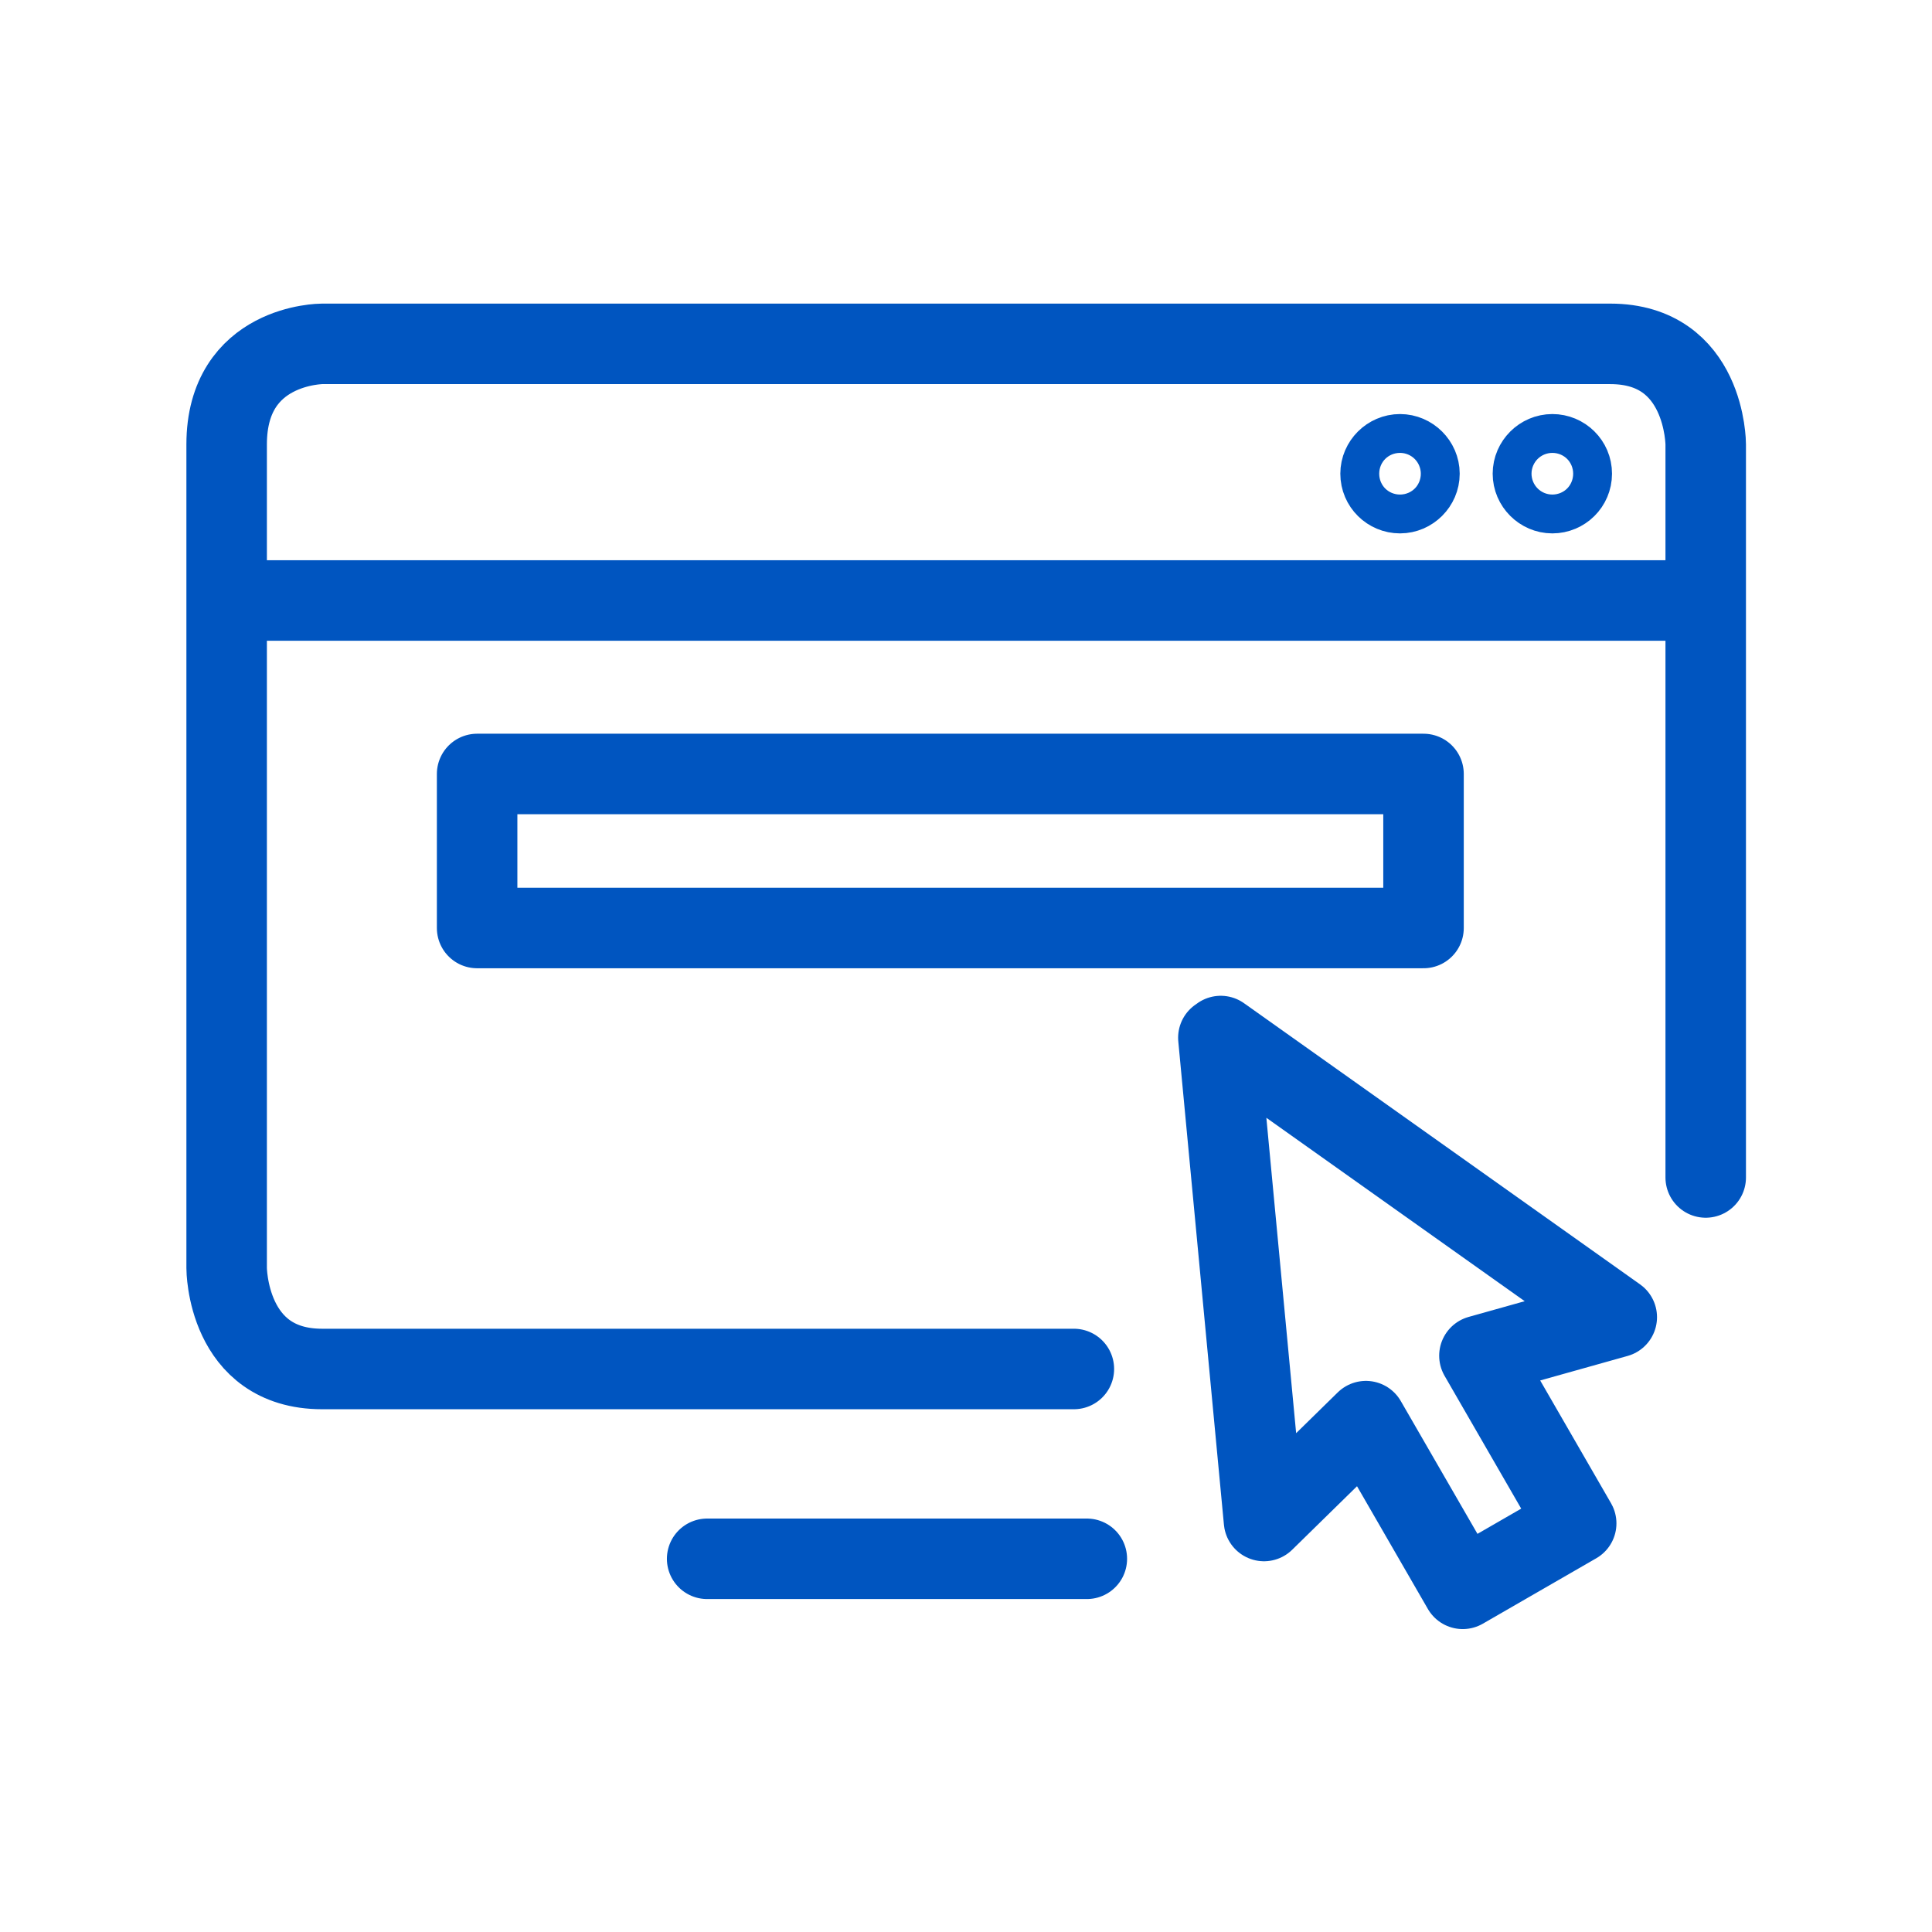 <svg width="48" height="48" viewBox="0 0 48 48" fill="none" xmlns="http://www.w3.org/2000/svg">
<path d="M30.329 25.74L40.168 32.725L36.756 33.682L39.16 37.848L36.341 39.474L33.936 35.308L31.404 37.789L30.27 25.782M5.817 14.919H42.183M17.569 38.728H27.002M42.378 29.254V11.041C42.378 11.041 42.378 8.543 40.007 8.543H8.001C8.001 8.543 5.631 8.543 5.631 11.041V31.506C5.631 31.506 5.631 34.012 8.001 34.012H26.68M38.568 12.252C38.83 12.252 39.05 12.04 39.05 11.769C39.05 11.498 38.83 11.287 38.568 11.287C38.305 11.287 38.085 11.507 38.085 11.769C38.085 12.032 38.305 12.252 38.568 12.252ZM34.3 11.769C34.3 11.507 34.52 11.287 34.783 11.287C35.045 11.287 35.266 11.507 35.266 11.769C35.266 12.032 35.045 12.252 34.783 12.252C34.52 12.252 34.3 12.04 34.3 11.769ZM11.862 23.056H35.367V19.229H11.854V23.056H11.862Z" stroke="#0055C0" stroke-width="2" stroke-linecap="round" stroke-linejoin="round"/>
</svg>
